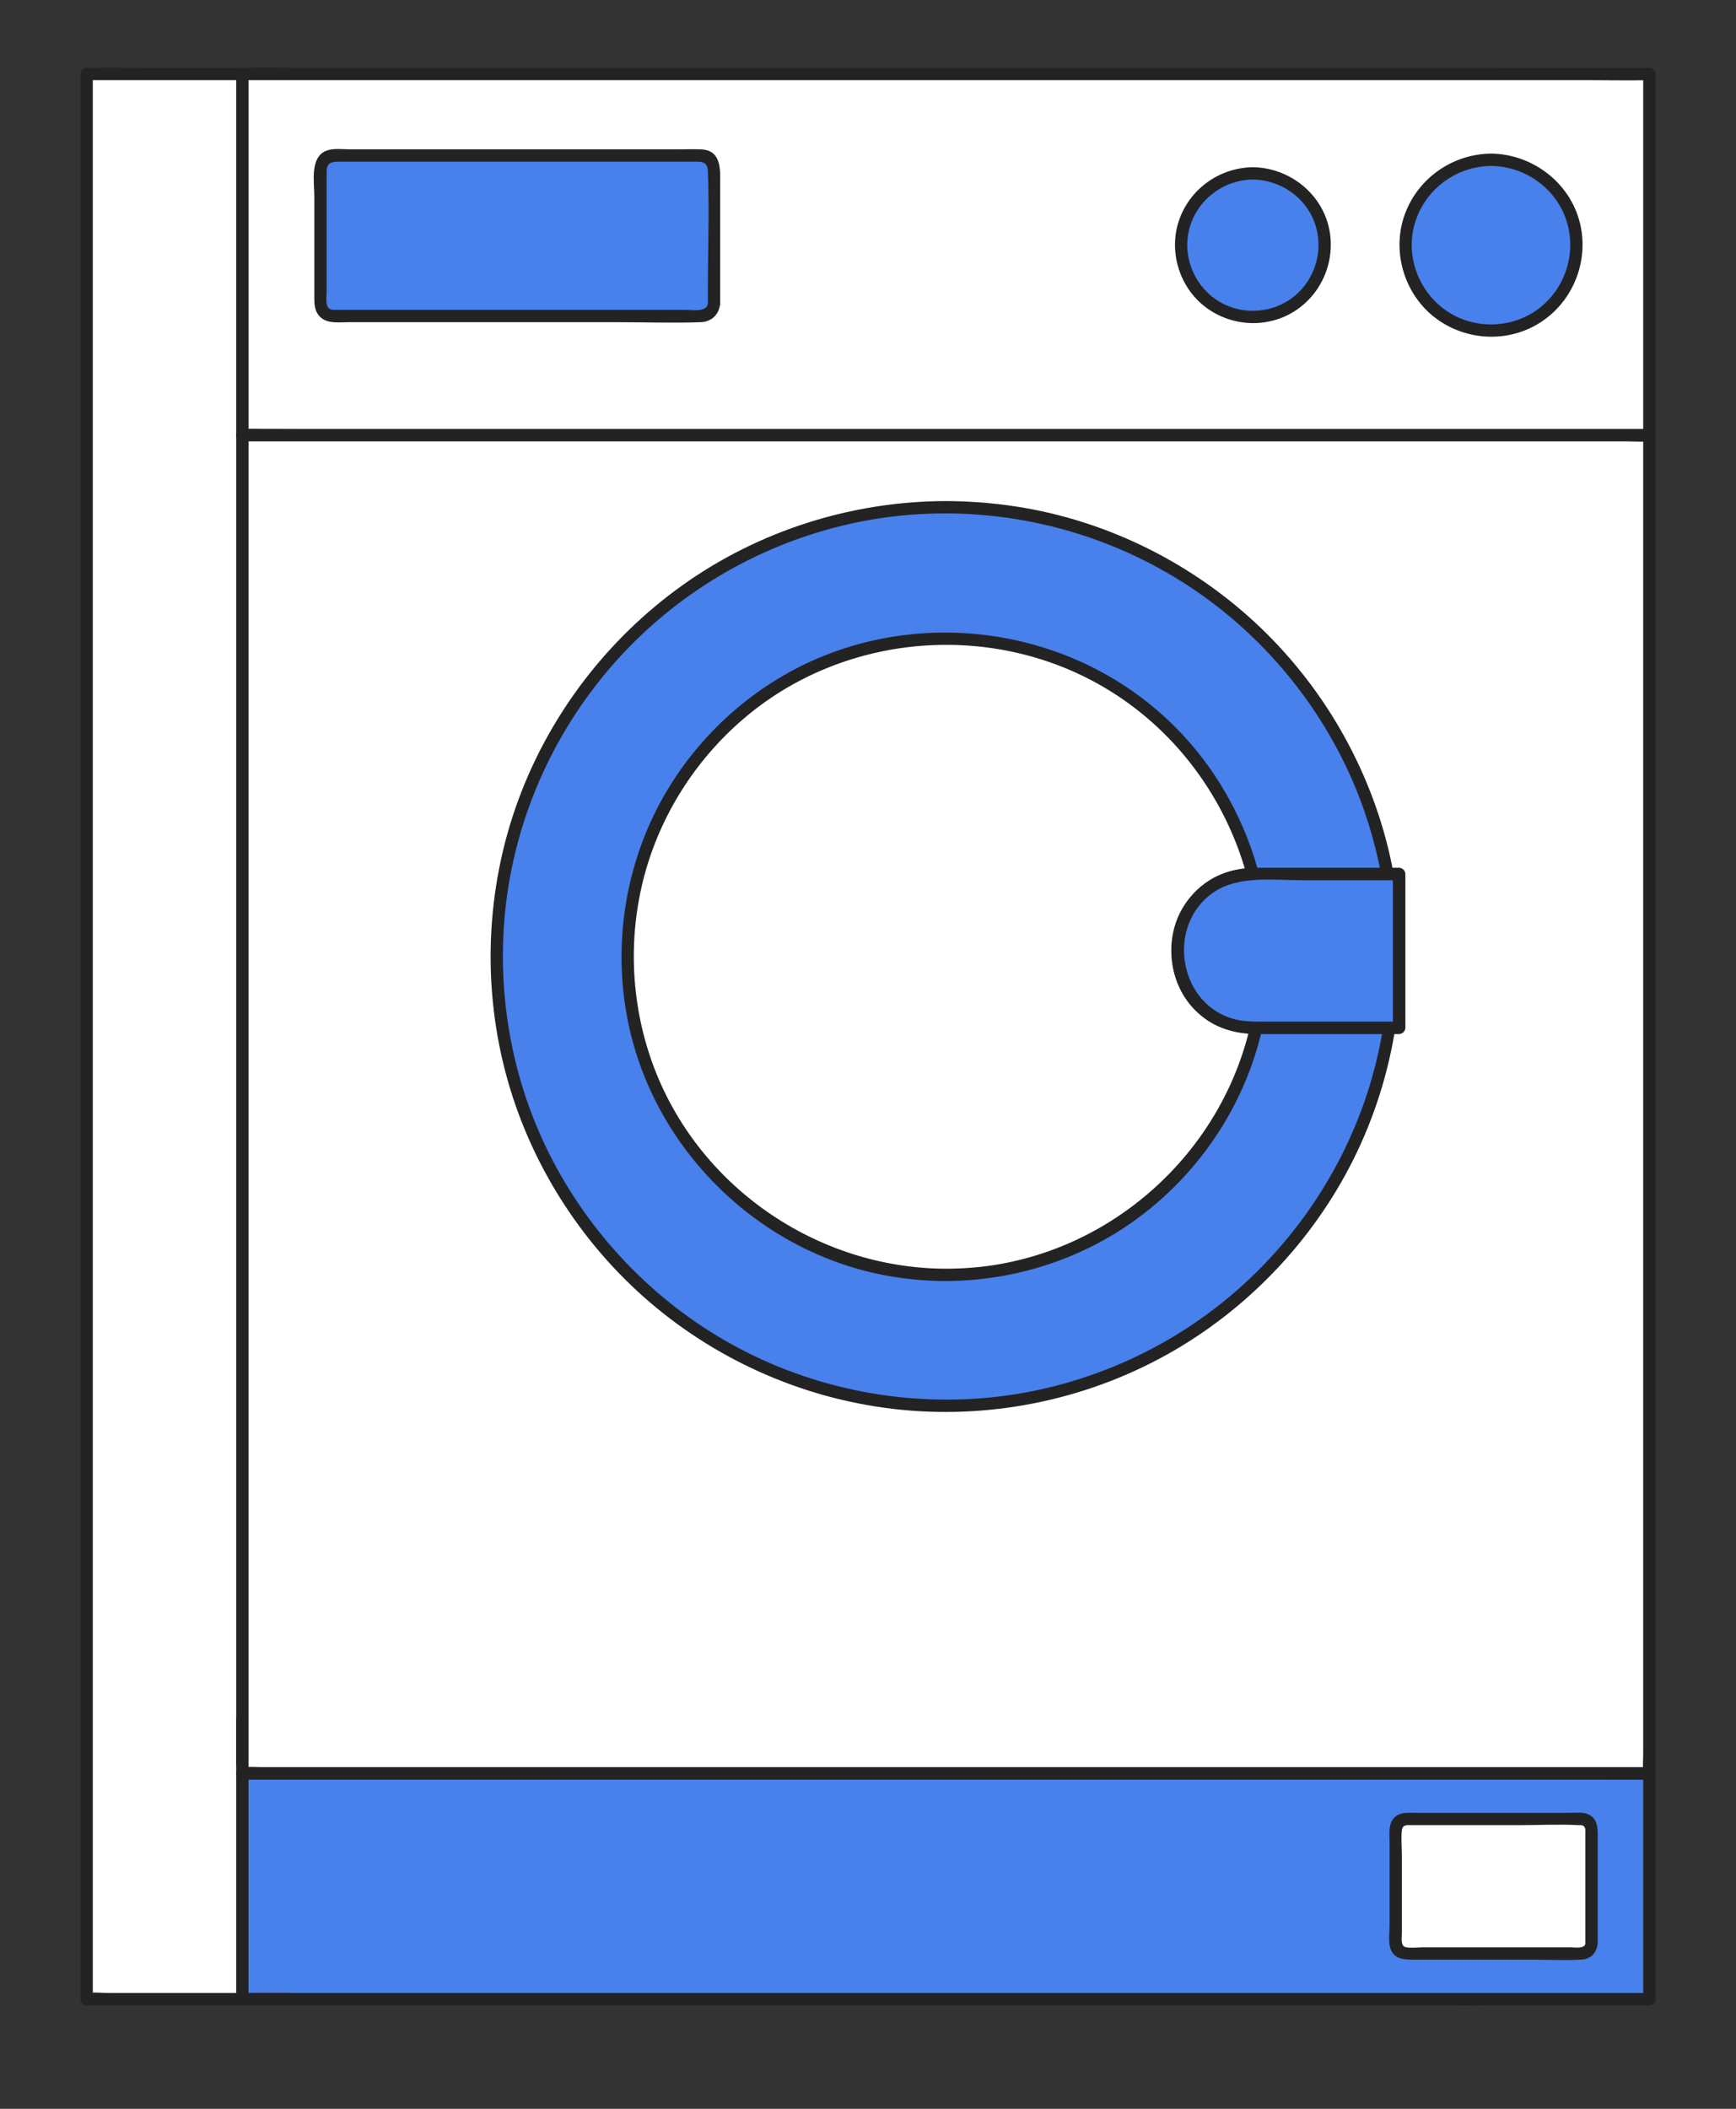 <?xml version="1.0" encoding="UTF-8"?>
<svg xmlns="http://www.w3.org/2000/svg" id="Calque_34" data-name="Calque 34" viewBox="0 0 280 340">
  <rect x="0" y="0" width="280" height="340" fill="#333333" stroke="none"/>
  <defs>
    <style>
      .cls-1 {
        fill: #fff;
      }

      .cls-2 {
        fill: #9fdbff;
      }

      .cls-3 {
        fill: #232323;
      }

      .cls-4 {
        fill: #4880ec;
      }
    </style>
  </defs>
  <g>
    <path class="cls-1" d="m13.973,11.934v310.386h226.936V11.934H13.973Z"></path>
    <path class="cls-3" d="m12.98,11.934v260.904c0,3.851,0,7.701,0,11.552,0,11.38,0,22.76,0,34.141,0,1.263,0,2.526,0,3.789,0,.537.455.994.994.994h217.671c2.959,0,5.931.082,8.888,0,.125-.004.251,0,.376,0,.537,0,.994-.455.994-.994V11.934c0-.537-.455-.994-.994-.994H23.238c-2.959,0-5.931-.082-8.888,0-.125.004-.251,0-.376,0-1.279,0-1.281,1.987,0,1.987h223.491c.98,0,2.097.15,3.068,0,.119-.018.255,0,.376,0l-.994-.994v310.386l.994-.994H17.418c-.98,0-2.097-.15-3.068,0-.119.018-.255,0-.376,0l.994.994c0-11.319,0-22.638,0-33.957,0-3.578,0-7.156,0-10.734V11.934c0-1.279-1.987-1.281-1.987,0Z"></path>
  </g>
  <g>
    <rect class="cls-1" x="39.091" y="11.934" width="226.936" height="58.242"></rect>
    <path class="cls-3" d="m266.026,10.94H48.329c-2.95,0-5.907-.063-8.857,0-.127.003-.255,0-.382,0-.537,0-.994.455-.994.994v58.242c0,.537.455.994.994.994h217.697c2.95,0,5.907.063,8.857,0,.127-.003.255,0,.382,0,.537,0,.994-.455.994-.994V11.934c0-1.279-1.987-1.281-1.987,0v58.242l.994-.994H42.514c-.997,0-2.047-.094-3.041,0-.125.012-.256,0-.382,0l.994.994V11.934l-.994.994h217.697c2.95,0,5.907.063,8.857,0,.127-.003.255,0,.382,0,1.279,0,1.281-1.987,0-1.987Z"></path>
  </g>
  <g>
    <circle class="cls-2" cx="152.559" cy="154.219" r="51.331" transform="translate(-57.136 98.669) rotate(-30.473)"></circle>
    <path class="cls-3" d="m152.559,101.894c-10.876.037-21.604,3.409-30.446,9.77-8.511,6.123-15.072,14.711-18.696,24.553-7.588,20.607-1.062,44.486,15.899,58.404,16.985,13.938,41.604,15.778,60.406,4.328,8.933-5.44,16.184-13.574,20.494-23.11,4.539-10.041,5.802-21.39,3.598-32.189-4.293-21.035-21.811-37.806-43.036-41.109-2.721-.423-5.465-.639-8.219-.648-1.279-.004-1.281,1.983,0,1.987,20.942.07,40.209,13.414,47.34,33.177,3.573,9.903,3.96,20.845,1.078,30.973-2.774,9.749-8.538,18.501-16.328,24.976-16.304,13.554-40.157,15.244-58.25,4.226-17.93-10.919-27.374-32.466-23.179-53.054,4.151-20.371,20.954-36.43,41.479-39.694,2.599-.413,5.229-.595,7.859-.604,1.278-.004,1.281-1.992,0-1.987Z"></path>
  </g>
  <g>
    <path class="cls-2" d="m206.193,100.585c-6.966-6.965-15.077-12.434-24.109-16.255-9.352-3.956-19.285-5.961-29.524-5.961s-20.172,2.006-29.524,5.961c-9.032,3.821-17.144,9.289-24.109,16.255-6.965,6.965-12.434,15.077-16.255,24.109-3.956,9.352-5.961,19.286-5.961,29.524s2.006,20.172,5.961,29.525c3.82,9.032,9.289,17.144,16.255,24.109,6.965,6.965,15.077,12.434,24.109,16.255,9.352,3.955,19.285,5.961,29.524,5.961s20.172-2.006,29.524-5.961c9.032-3.821,17.144-9.289,24.109-16.255,6.965-6.965,12.434-15.077,16.254-24.109,3.955-9.352,5.961-19.286,5.961-29.525s-2.006-20.172-5.961-29.524c-3.821-9.032-9.289-17.144-16.254-24.109Zm-53.634,126.073c-39.943,0-72.439-32.496-72.439-72.44s32.496-72.439,72.439-72.439,72.439,32.496,72.439,72.439-32.496,72.44-72.439,72.44Z"></path>
    <g>
      <path class="cls-3" d="m206.895,99.882c-11.078-11.017-25.368-18.593-40.776-21.314-15.995-2.825-32.657-.535-47.264,6.576-13.627,6.634-25.178,17.408-32.785,30.514-8.1,13.958-11.599,30.355-9.957,46.407,1.599,15.631,8.046,30.555,18.332,42.433,10.083,11.643,23.621,20.128,38.523,24.048,15.887,4.179,33.084,3.132,48.313-3.04,14.013-5.679,26.157-15.442,34.718-27.908,9.078-13.218,13.764-29.218,13.379-45.238-.381-15.836-5.716-31.417-15.228-44.096-2.222-2.962-4.646-5.757-7.257-8.382-.903-.908-2.308.497-1.405,1.405,10.685,10.744,17.992,24.526,20.722,39.448,2.861,15.638.611,32.099-6.388,46.374-6.468,13.193-16.836,24.363-29.526,31.775-13.652,7.974-29.635,11.375-45.357,9.814-15.227-1.512-29.878-7.869-41.416-17.912-11.322-9.855-19.556-22.981-23.377-37.506-4.056-15.419-3.029-32.021,2.868-46.829,5.472-13.74,15.127-25.743,27.34-34.077,12.856-8.773,28.273-13.318,43.828-12.994,15.518.323,30.715,5.555,43.156,14.835,2.887,2.153,5.597,4.534,8.149,7.073.908.903,2.314-.502,1.405-1.405Z"></path>
      <path class="cls-3" d="m152.559,225.665c-14.765-.035-29.24-4.625-41.292-13.167-11.725-8.311-20.866-20.21-25.805-33.711-5.142-14.056-5.74-29.623-1.657-44.027,3.935-13.881,12.139-26.358,23.23-35.572,11.241-9.339,25.345-15.084,39.92-16.201,14.816-1.136,29.767,2.366,42.486,10.061,12.286,7.433,22.178,18.547,28.159,31.599,6.223,13.584,7.97,29.126,4.991,43.762-2.889,14.198-10.145,27.306-20.592,37.339-10.476,10.061-23.929,16.767-38.275,19.051-3.692.588-7.428.856-11.166.865-1.278.003-1.281,1.99,0,1.987,15.2-.036,30.191-4.775,42.563-13.629,12.004-8.59,21.284-20.696,26.392-34.551,5.311-14.407,5.902-30.47,1.714-45.24-4.052-14.293-12.527-27.218-23.994-36.658-11.633-9.577-26.042-15.418-41.072-16.573-15.195-1.168-30.607,2.499-43.63,10.418-12.587,7.654-22.791,19.103-28.868,32.529-6.351,14.032-8.12,29.897-5.054,44.991,2.958,14.562,10.488,28.067,21.222,38.329,10.771,10.297,24.633,17.23,39.372,19.502,3.759.579,7.552.874,11.355.883,1.279.003,1.281-1.984,0-1.987Z"></path>
    </g>
  </g>
  <g>
    <g>
      <path class="cls-2" d="m222.447,124.694c-3.821-9.032-9.289-17.144-16.254-24.109-6.966-6.965-15.077-12.434-24.109-16.255-9.352-3.956-19.285-5.961-29.524-5.961s-20.172,2.006-29.524,5.961c-9.032,3.821-17.144,9.289-24.109,16.255-6.965,6.965-12.434,15.077-16.255,24.109-3.956,9.352-5.961,19.286-5.961,29.524s2.006,20.172,5.961,29.525c3.82,9.032,9.289,17.144,16.255,24.109,6.965,6.965,15.077,12.434,24.109,16.255,9.352,3.955,19.285,5.961,29.524,5.961s20.172-2.006,29.524-5.961c9.032-3.821,17.144-9.289,24.109-16.255,6.965-6.965,12.434-15.077,16.254-24.109,3.955-9.352,5.961-19.286,5.961-29.525s-2.006-20.172-5.961-29.524Z"></path>
      <path class="cls-3" d="m223.305,124.193c-5.934-13.919-15.949-25.92-28.594-34.24-13.44-8.843-29.567-13.218-45.63-12.499-15.738.705-31.066,6.318-43.519,15.968-12.098,9.375-21.241,22.278-26.031,36.818-5.135,15.587-5.085,32.838.145,48.393,4.857,14.447,14.013,27.242,26.087,36.538,12.538,9.653,27.97,15.219,43.78,15.832,16.053.623,32.142-3.84,45.52-12.752,12.542-8.354,22.496-20.354,28.342-34.245,6.354-15.097,7.694-32.134,3.818-48.049-.96-3.941-2.249-7.789-3.818-11.528-.487-1.162-2.411-.651-1.916.528,6.175,14.724,7.607,31.227,3.872,46.77-3.536,14.71-11.575,28.097-22.812,38.213-11.342,10.209-25.836,16.826-41.001,18.61-15.653,1.841-31.671-1.247-45.443-8.932-12.893-7.195-23.521-18.226-30.241-31.371-7.223-14.128-9.762-30.499-7.192-46.158,2.456-14.967,9.516-28.986,20.057-39.886,10.556-10.915,24.325-18.462,39.225-21.423,15.615-3.103,32.148-1.097,46.541,5.713,13.284,6.285,24.601,16.49,32.191,29.078,1.862,3.088,3.49,6.308,4.904,9.625.5,1.173,2.212.161,1.716-1.003Z"></path>
    </g>
    <g>
      <rect class="cls-4" x="39.091" y="285.911" width="226.936" height="36.408"></rect>
      <path class="cls-3" d="m39.091,323.313h217.697c2.95,0,5.907.063,8.857,0,.127-.003.255,0,.382,0,.537,0,.994-.455.994-.994v-36.408c0-.537-.455-.994-.994-.994H48.329c-2.95,0-5.907-.063-8.857,0-.127.003-.255,0-.382,0-.537,0-.994.455-.994.994,0,10.643,0,21.285,0,31.928v4.48c0,1.279,1.987,1.281,1.987,0,0-10.643,0-21.285,0-31.928v-4.48l-.994.994h223.513c.997,0,2.047.094,3.041,0,.125-.012.256,0,.382,0l-.994-.994v36.408l.994-.994H48.329c-2.95,0-5.907-.063-8.857,0-.127.003-.255,0-.382,0-1.279,0-1.281,1.987,0,1.987Z"></path>
    </g>
    <g>
      <rect class="cls-2" x="39.091" y="277.236" width="226.936" height="7.14"></rect>
      <path class="cls-3" d="m265.033,277.236v7.14l.994-.994H42.514c-.997,0-2.047-.094-3.041,0-.125.012-.256,0-.382,0l.994.994v-7.14l-.994.994h217.697c2.95,0,5.907.063,8.857,0,.127-.003.255,0,.382,0,1.279,0,1.281-1.987,0-1.987H48.329c-2.95,0-5.907-.063-8.857,0-.127.003-.255,0-.382,0-.537,0-.994.455-.994.994v7.14c0,.537.455.994.994.994h217.697c2.95,0,5.907.063,8.857,0,.127-.003.255,0,.382,0,.537,0,.994-.455.994-.994v-7.14c0-1.279-1.987-1.281-1.987,0Z"></path>
    </g>
  </g>
  <g>
    <rect class="cls-1" x="225.118" y="293.273" width="31.582" height="21.683" rx="1.612" ry="1.612"></rect>
    <path class="cls-3" d="m255.707,313.344c-.092.915-1.787.619-2.386.619h-23.751c-.876,0-1.885.141-2.752,0-1-.162-.706-1.516-.706-2.276v-12.454c0-1.347-.155-2.798,0-4.137.112-.965.84-.83,1.591-.83h17.379c3.175,0,6.402-.17,9.573,0,.415.022.723-.066.961.4.151.296.09.649.09.972v17.705c0,1.279,1.987,1.281,1.987,0v-16.877c0-1.497.135-3.131-1.477-3.925-.851-.419-2.041-.262-2.962-.262h-25.006c-1.123,0-2.333-.148-3.242.665-1.131,1.011-.882,2.625-.882,3.99v13.479c0,1.133-.22,2.562.115,3.671.502,1.664,2.008,1.865,3.463,1.865h19.019c2.773,0,5.593.153,8.363,0,1.518-.084,2.461-1.138,2.609-2.606.128-1.271-1.86-1.262-1.987,0Z"></path>
  </g>
  <g>
    <rect class="cls-4" x="51.691" y="25.075" width="63.474" height="25.878" rx="2.046" ry="2.046"></rect>
    <path class="cls-3" d="m114.171,48.907c-.121,1.495-2.628,1.052-3.645,1.052h-56.141c-.481,0-1.015.07-1.393-.308-.533-.533-.308-1.854-.308-2.523v-19.492c0-1.68,1.213-1.568,2.48-1.568h56.441c1.234,0,2.499-.2,2.566,1.451.26,6.465,0,12.991,0,19.462v1.926c0,1.279,1.987,1.281,1.987,0v-18.968c0-2.421.314-5.707-3.082-5.857-1.289-.057-2.593,0-3.883,0h-52.641c-1.186,0-2.703-.22-3.846.19-2.774.995-2.01,5.099-2.01,7.389v16.296c0,1.243.067,2.431,1.129,3.304,1.151.947,2.944.686,4.341.686h43.406c4.468,0,8.969.161,13.434,0,1.789-.065,3.008-1.265,3.151-3.04.103-1.275-1.885-1.268-1.987,0Z"></path>
  </g>
  <g>
    <path class="cls-4" d="m240.491,25.756c-7.601,0-13.784,6.183-13.784,13.784s6.183,13.784,13.784,13.784,13.784-6.183,13.784-13.784-6.183-13.784-13.784-13.784Z"></path>
    <path class="cls-3" d="m240.491,24.762c-6.163.077-11.71,3.895-13.871,9.692-2.167,5.812-.29,12.605,4.516,16.511,4.766,3.874,11.606,4.438,16.902,1.276,5.324-3.179,8.104-9.454,6.954-15.532-1.307-6.911-7.55-11.86-14.501-11.947-1.279-.016-1.28,1.971,0,1.987,5.305.066,10.181,3.358,12.013,8.388,1.835,5.038.279,10.763-3.812,14.214-4.106,3.464-10.143,3.922-14.745,1.174-4.573-2.73-7.068-8.213-6.01-13.454,1.207-5.974,6.492-10.246,12.554-10.321,1.278-.016,1.281-2.003,0-1.987Z"></path>
  </g>
  <g>
    <path class="cls-4" d="m202.083,27.953c-6.389,0-11.586,5.198-11.586,11.587s5.197,11.587,11.586,11.587,11.587-5.198,11.587-11.587-5.198-11.587-11.587-11.587Z"></path>
    <path class="cls-3" d="m202.083,26.959c-5.219.072-9.905,3.274-11.775,8.166-1.891,4.947-.315,10.768,3.78,14.114,4.062,3.318,9.903,3.816,14.427,1.11,4.508-2.697,6.857-7.984,5.928-13.136-1.069-5.926-6.418-10.172-12.36-10.254-1.279-.018-1.28,1.97,0,1.987,4.413.061,8.462,2.8,9.966,6.995,1.505,4.198.179,8.963-3.259,11.797-3.407,2.808-8.355,3.156-12.136.894-3.755-2.246-5.815-6.734-4.986-11.046.96-4.995,5.363-8.571,10.415-8.64,1.278-.018,1.281-2.005,0-1.987Z"></path>
  </g>
  <g>
    <path class="cls-1" d="m39.091,70.175v215.735h226.936V70.175H39.091Z"></path>
    <path class="cls-3" d="m38.097,70.175v21.811c0,7.581,0,15.162,0,22.744v119.806c0,8.184,0,16.369,0,24.553,0,5.797,0,11.594,0,17.391,0,2.575,0,5.15,0,7.724,0,.569,0,1.137,0,1.706,0,.537.455.994.994.994h217.697c2.95,0,5.907.063,8.857,0,.127-.003.255,0,.382,0,.537,0,.994-.455.994-.994V70.175c0-.537-.455-.994-.994-.994H48.329c-2.95,0-5.907-.063-8.857,0-.127.003-.255,0-.382,0-1.279,0-1.281,1.987,0,1.987h223.513c.997,0,2.047.094,3.041,0,.125-.012.256,0,.382,0l-.994-.994v212.457c0,.953-.092,1.959,0,2.909.012.12,0,.247,0,.369l.994-.994H42.514c-.997,0-2.047-.094-3.041,0-.125.012-.256,0-.382,0l.994.994c0-2.196,0-4.393,0-6.589v-15.29c0-7.685,0-15.37,0-23.055,0-9.438,0-18.877,0-28.315v-91.549c0-8.09,0-16.18,0-24.27,0-5.663,0-11.326,0-16.989v-9.678c0-1.279-1.987-1.281-1.987,0Z"></path>
  </g>
  <g>
    <path class="cls-4" d="m152.559,81.779c-39.943,0-72.439,32.496-72.439,72.439s32.496,72.44,72.439,72.44,72.439-32.496,72.439-72.44-32.496-72.439-72.439-72.439Zm0,123.77c-28.35,0-51.331-22.982-51.331-51.331s22.981-51.331,51.331-51.331,51.331,22.982,51.331,51.331-22.982,51.331-51.331,51.331Z"></path>
    <g>
      <path class="cls-3" d="m152.559,80.785c-15.2.036-30.191,4.775-42.563,13.629-12.004,8.59-21.284,20.696-26.392,34.551-5.311,14.407-5.902,30.47-1.714,45.24,4.052,14.293,12.527,27.218,23.994,36.659,11.633,9.577,26.042,15.418,41.072,16.574,15.195,1.168,30.607-2.499,43.63-10.418,12.587-7.654,22.792-19.103,28.868-32.529,6.351-14.032,8.12-29.897,5.054-44.991-2.958-14.562-10.488-28.067-21.222-38.329-10.771-10.297-24.633-17.23-39.372-19.501-3.759-.579-7.552-.874-11.355-.883-1.279-.003-1.281,1.984,0,1.987,14.765.035,29.24,4.625,41.292,13.166,11.725,8.311,20.866,20.21,25.805,33.711,5.142,14.056,5.74,29.623,1.657,44.027-3.936,13.881-12.139,26.358-23.23,35.572-11.241,9.339-25.345,15.084-39.92,16.201-14.816,1.136-29.767-2.366-42.486-10.061-12.286-7.433-22.178-18.547-28.159-31.6-6.223-13.584-7.97-29.126-4.991-43.762,2.889-14.198,10.145-27.306,20.592-37.339,10.476-10.061,23.929-16.767,38.275-19.051,3.692-.588,7.429-.856,11.166-.865,1.278-.003,1.281-1.99,0-1.987Z"></path>
      <path class="cls-3" d="m152.559,204.556c-20.943-.07-40.209-13.414-47.34-33.178-3.573-9.903-3.96-20.845-1.078-30.973,2.774-9.749,8.538-18.5,16.328-24.976,16.304-13.553,40.157-15.243,58.25-4.226,17.93,10.919,27.374,32.465,23.179,53.054-4.151,20.371-20.954,36.431-41.479,39.694-2.599.413-5.229.595-7.859.604-1.278.004-1.281,1.992,0,1.987,10.876-.037,21.604-3.409,30.445-9.77,8.511-6.123,15.072-14.711,18.696-24.553,7.588-20.607,1.062-44.486-15.899-58.404-16.985-13.938-41.604-15.778-60.406-4.328-8.933,5.44-16.184,13.573-20.494,23.109-4.539,10.041-5.802,21.39-3.598,32.189,4.293,21.035,21.811,37.807,43.036,41.109,2.721.423,5.465.639,8.219.648,1.279.004,1.281-1.983,0-1.987Z"></path>
    </g>
  </g>
  <g>
    <g>
      <path class="cls-2" d="m202.008,140.93c-6.663,0-12.064,5.401-12.064,12.063v.651c0,6.663,5.401,12.063,12.064,12.063h23.646v-24.777h-23.646Z"></path>
      <path class="cls-3" d="m202.008,139.936c-5.864.083-11.143,4.014-12.634,9.747-1.424,5.477.554,11.438,5.22,14.706,3.044,2.132,6.427,2.311,9.97,2.311h21.09c.537,0,.994-.455.994-.994,0-7.223,0-14.446,0-21.67v-3.108c0-.537-.455-.994-.994-.994h-23.646c-1.279,0-1.281,1.987,0,1.987h23.646l-.994-.994v24.777l.994-.994h-18.027c-2.2,0-4.464.153-6.66-.044-5.672-.509-9.959-5.402-10.029-11.025-.079-6.346,4.582-11.628,11.07-11.72,1.278-.018,1.281-2.005,0-1.987Z"></path>
    </g>
    <g>
      <path class="cls-4" d="m225.654,140.93v24.777h-23.646c-6.663,0-12.064-5.401-12.064-12.063v-.651c0-6.662,5.401-12.063,12.064-12.063h23.646"></path>
      <path class="cls-3" d="m224.661,140.93v24.777l.994-.994h-21.25c-1.972,0-3.906.075-5.818-.538-8.639-2.769-10.344-15.018-2.989-20.212,4.082-2.882,9.81-2.04,14.543-2.04h15.514c1.279,0,1.281-1.987,0-1.987h-22.248c-2.699,0-5.282.289-7.704,1.621-7.825,4.302-9.088,15.808-2.455,21.766,2.553,2.293,5.761,3.371,9.164,3.378,2.185.004,4.371,0,6.556,0h16.687c.537,0,.994-.455.994-.994,0-7.223,0-14.446,0-21.67v-3.108c0-1.279-1.987-1.281-1.987,0h0Z"></path>
    </g>
  </g>
</svg>
